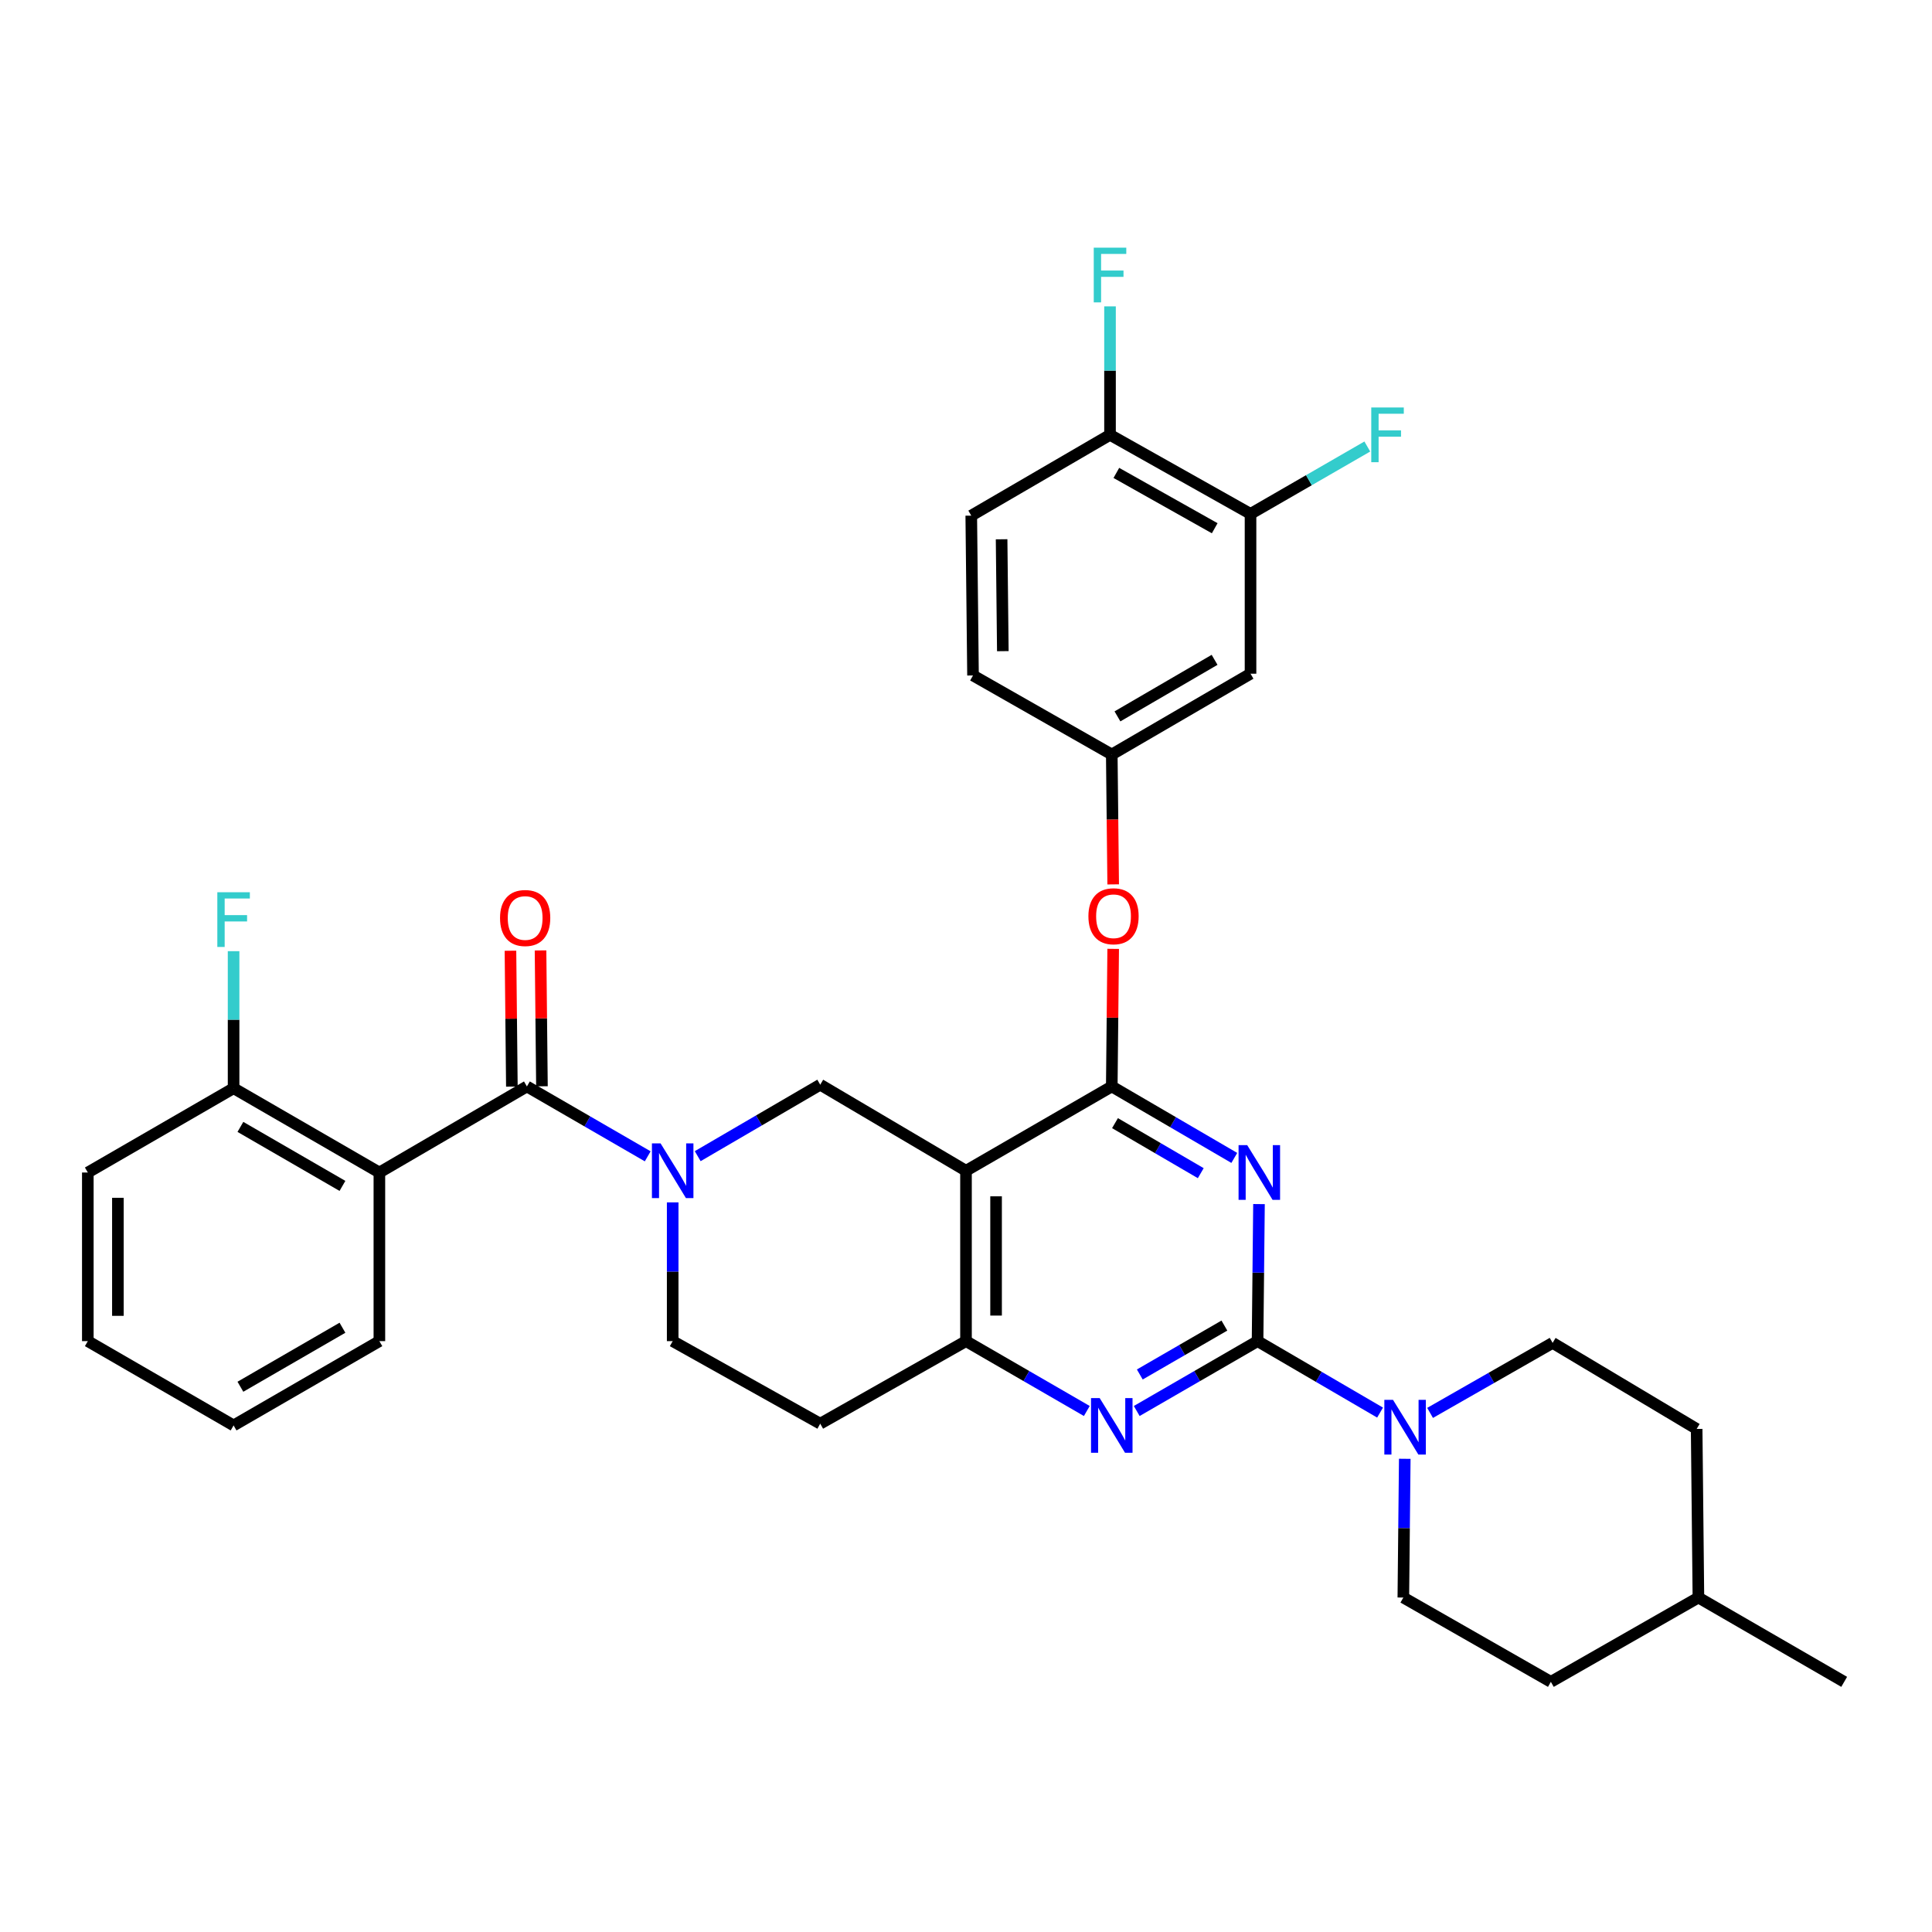 <?xml version='1.0' encoding='iso-8859-1'?>
<svg version='1.1' baseProfile='full'
              xmlns='http://www.w3.org/2000/svg'
                      xmlns:rdkit='http://www.rdkit.org/xml'
                      xmlns:xlink='http://www.w3.org/1999/xlink'
                  xml:space='preserve'
width='1000px' height='1000px' viewBox='0 0 1000 1000'>
<!-- END OF HEADER -->
<rect style='opacity:1.0;fill:#FFFFFF;stroke:none' width='1000' height='1000' x='0' y='0'> </rect>
<path class='bond-0' d='M 348.179,622.348 L 348.179,658.258' style='fill:none;fill-rule:evenodd;stroke:#0000FF;stroke-width:6px;stroke-linecap:butt;stroke-linejoin:miter;stroke-opacity:1' />
<path class='bond-0' d='M 348.179,658.258 L 348.179,694.167' style='fill:none;fill-rule:evenodd;stroke:#000000;stroke-width:6px;stroke-linecap:butt;stroke-linejoin:miter;stroke-opacity:1' />
<path class='bond-1' d='M 361.13,598.429 L 392.839,579.932' style='fill:none;fill-rule:evenodd;stroke:#0000FF;stroke-width:6px;stroke-linecap:butt;stroke-linejoin:miter;stroke-opacity:1' />
<path class='bond-1' d='M 392.839,579.932 L 424.548,561.434' style='fill:none;fill-rule:evenodd;stroke:#000000;stroke-width:6px;stroke-linecap:butt;stroke-linejoin:miter;stroke-opacity:1' />
<path class='bond-2' d='M 335.26,598.511 L 303.994,580.427' style='fill:none;fill-rule:evenodd;stroke:#0000FF;stroke-width:6px;stroke-linecap:butt;stroke-linejoin:miter;stroke-opacity:1' />
<path class='bond-2' d='M 303.994,580.427 L 272.727,562.342' style='fill:none;fill-rule:evenodd;stroke:#000000;stroke-width:6px;stroke-linecap:butt;stroke-linejoin:miter;stroke-opacity:1' />
<path class='bond-3' d='M 348.179,694.167 L 424.548,736.892' style='fill:none;fill-rule:evenodd;stroke:#000000;stroke-width:6px;stroke-linecap:butt;stroke-linejoin:miter;stroke-opacity:1' />
<path class='bond-4' d='M 424.548,736.892 L 500,694.167' style='fill:none;fill-rule:evenodd;stroke:#000000;stroke-width:6px;stroke-linecap:butt;stroke-linejoin:miter;stroke-opacity:1' />
<path class='bond-5' d='M 424.548,561.434 L 500,605.984' style='fill:none;fill-rule:evenodd;stroke:#000000;stroke-width:6px;stroke-linecap:butt;stroke-linejoin:miter;stroke-opacity:1' />
<path class='bond-6' d='M 500,605.984 L 500,694.167' style='fill:none;fill-rule:evenodd;stroke:#000000;stroke-width:6px;stroke-linecap:butt;stroke-linejoin:miter;stroke-opacity:1' />
<path class='bond-6' d='M 515.568,619.211 L 515.568,680.939' style='fill:none;fill-rule:evenodd;stroke:#000000;stroke-width:6px;stroke-linecap:butt;stroke-linejoin:miter;stroke-opacity:1' />
<path class='bond-7' d='M 500,605.984 L 575.452,562.342' style='fill:none;fill-rule:evenodd;stroke:#000000;stroke-width:6px;stroke-linecap:butt;stroke-linejoin:miter;stroke-opacity:1' />
<path class='bond-8' d='M 500,694.167 L 531.266,712.248' style='fill:none;fill-rule:evenodd;stroke:#000000;stroke-width:6px;stroke-linecap:butt;stroke-linejoin:miter;stroke-opacity:1' />
<path class='bond-8' d='M 531.266,712.248 L 562.533,730.329' style='fill:none;fill-rule:evenodd;stroke:#0000FF;stroke-width:6px;stroke-linecap:butt;stroke-linejoin:miter;stroke-opacity:1' />
<path class='bond-9' d='M 588.371,730.33 L 619.642,712.248' style='fill:none;fill-rule:evenodd;stroke:#0000FF;stroke-width:6px;stroke-linecap:butt;stroke-linejoin:miter;stroke-opacity:1' />
<path class='bond-9' d='M 619.642,712.248 L 650.913,694.167' style='fill:none;fill-rule:evenodd;stroke:#000000;stroke-width:6px;stroke-linecap:butt;stroke-linejoin:miter;stroke-opacity:1' />
<path class='bond-9' d='M 589.96,711.428 L 611.849,698.771' style='fill:none;fill-rule:evenodd;stroke:#0000FF;stroke-width:6px;stroke-linecap:butt;stroke-linejoin:miter;stroke-opacity:1' />
<path class='bond-9' d='M 611.849,698.771 L 633.739,686.114' style='fill:none;fill-rule:evenodd;stroke:#000000;stroke-width:6px;stroke-linecap:butt;stroke-linejoin:miter;stroke-opacity:1' />
<path class='bond-10' d='M 650.913,694.167 L 651.282,658.7' style='fill:none;fill-rule:evenodd;stroke:#000000;stroke-width:6px;stroke-linecap:butt;stroke-linejoin:miter;stroke-opacity:1' />
<path class='bond-10' d='M 651.282,658.7 L 651.651,623.234' style='fill:none;fill-rule:evenodd;stroke:#0000FF;stroke-width:6px;stroke-linecap:butt;stroke-linejoin:miter;stroke-opacity:1' />
<path class='bond-11' d='M 650.913,694.167 L 682.618,712.661' style='fill:none;fill-rule:evenodd;stroke:#000000;stroke-width:6px;stroke-linecap:butt;stroke-linejoin:miter;stroke-opacity:1' />
<path class='bond-11' d='M 682.618,712.661 L 714.323,731.154' style='fill:none;fill-rule:evenodd;stroke:#0000FF;stroke-width:6px;stroke-linecap:butt;stroke-linejoin:miter;stroke-opacity:1' />
<path class='bond-12' d='M 638.87,599.337 L 607.161,580.84' style='fill:none;fill-rule:evenodd;stroke:#0000FF;stroke-width:6px;stroke-linecap:butt;stroke-linejoin:miter;stroke-opacity:1' />
<path class='bond-12' d='M 607.161,580.84 L 575.452,562.342' style='fill:none;fill-rule:evenodd;stroke:#000000;stroke-width:6px;stroke-linecap:butt;stroke-linejoin:miter;stroke-opacity:1' />
<path class='bond-12' d='M 621.513,607.235 L 599.317,594.287' style='fill:none;fill-rule:evenodd;stroke:#0000FF;stroke-width:6px;stroke-linecap:butt;stroke-linejoin:miter;stroke-opacity:1' />
<path class='bond-12' d='M 599.317,594.287 L 577.12,581.338' style='fill:none;fill-rule:evenodd;stroke:#000000;stroke-width:6px;stroke-linecap:butt;stroke-linejoin:miter;stroke-opacity:1' />
<path class='bond-13' d='M 575.452,562.342 L 575.819,526.737' style='fill:none;fill-rule:evenodd;stroke:#000000;stroke-width:6px;stroke-linecap:butt;stroke-linejoin:miter;stroke-opacity:1' />
<path class='bond-13' d='M 575.819,526.737 L 576.185,491.132' style='fill:none;fill-rule:evenodd;stroke:#FF0000;stroke-width:6px;stroke-linecap:butt;stroke-linejoin:miter;stroke-opacity:1' />
<path class='bond-14' d='M 740.211,731.315 L 771.922,713.195' style='fill:none;fill-rule:evenodd;stroke:#0000FF;stroke-width:6px;stroke-linecap:butt;stroke-linejoin:miter;stroke-opacity:1' />
<path class='bond-14' d='M 771.922,713.195 L 803.633,695.075' style='fill:none;fill-rule:evenodd;stroke:#000000;stroke-width:6px;stroke-linecap:butt;stroke-linejoin:miter;stroke-opacity:1' />
<path class='bond-15' d='M 727.104,755.073 L 726.734,790.982' style='fill:none;fill-rule:evenodd;stroke:#0000FF;stroke-width:6px;stroke-linecap:butt;stroke-linejoin:miter;stroke-opacity:1' />
<path class='bond-15' d='M 726.734,790.982 L 726.365,826.891' style='fill:none;fill-rule:evenodd;stroke:#000000;stroke-width:6px;stroke-linecap:butt;stroke-linejoin:miter;stroke-opacity:1' />
<path class='bond-16' d='M 45.455,606.892 L 45.455,694.167' style='fill:none;fill-rule:evenodd;stroke:#000000;stroke-width:6px;stroke-linecap:butt;stroke-linejoin:miter;stroke-opacity:1' />
<path class='bond-16' d='M 61.022,619.983 L 61.022,681.076' style='fill:none;fill-rule:evenodd;stroke:#000000;stroke-width:6px;stroke-linecap:butt;stroke-linejoin:miter;stroke-opacity:1' />
<path class='bond-17' d='M 45.455,606.892 L 120.907,563.259' style='fill:none;fill-rule:evenodd;stroke:#000000;stroke-width:6px;stroke-linecap:butt;stroke-linejoin:miter;stroke-opacity:1' />
<path class='bond-18' d='M 280.511,562.261 L 280.145,527.099' style='fill:none;fill-rule:evenodd;stroke:#000000;stroke-width:6px;stroke-linecap:butt;stroke-linejoin:miter;stroke-opacity:1' />
<path class='bond-18' d='M 280.145,527.099 L 279.779,491.937' style='fill:none;fill-rule:evenodd;stroke:#FF0000;stroke-width:6px;stroke-linecap:butt;stroke-linejoin:miter;stroke-opacity:1' />
<path class='bond-18' d='M 264.944,562.423 L 264.578,527.261' style='fill:none;fill-rule:evenodd;stroke:#000000;stroke-width:6px;stroke-linecap:butt;stroke-linejoin:miter;stroke-opacity:1' />
<path class='bond-18' d='M 264.578,527.261 L 264.212,492.099' style='fill:none;fill-rule:evenodd;stroke:#FF0000;stroke-width:6px;stroke-linecap:butt;stroke-linejoin:miter;stroke-opacity:1' />
<path class='bond-19' d='M 272.727,562.342 L 196.367,606.892' style='fill:none;fill-rule:evenodd;stroke:#000000;stroke-width:6px;stroke-linecap:butt;stroke-linejoin:miter;stroke-opacity:1' />
<path class='bond-20' d='M 45.455,694.167 L 120.907,737.8' style='fill:none;fill-rule:evenodd;stroke:#000000;stroke-width:6px;stroke-linecap:butt;stroke-linejoin:miter;stroke-opacity:1' />
<path class='bond-21' d='M 120.907,737.8 L 196.367,694.167' style='fill:none;fill-rule:evenodd;stroke:#000000;stroke-width:6px;stroke-linecap:butt;stroke-linejoin:miter;stroke-opacity:1' />
<path class='bond-21' d='M 124.433,717.778 L 177.255,687.235' style='fill:none;fill-rule:evenodd;stroke:#000000;stroke-width:6px;stroke-linecap:butt;stroke-linejoin:miter;stroke-opacity:1' />
<path class='bond-22' d='M 196.367,694.167 L 196.367,606.892' style='fill:none;fill-rule:evenodd;stroke:#000000;stroke-width:6px;stroke-linecap:butt;stroke-linejoin:miter;stroke-opacity:1' />
<path class='bond-23' d='M 802.725,870.524 L 879.093,826.891' style='fill:none;fill-rule:evenodd;stroke:#000000;stroke-width:6px;stroke-linecap:butt;stroke-linejoin:miter;stroke-opacity:1' />
<path class='bond-24' d='M 802.725,870.524 L 726.365,826.891' style='fill:none;fill-rule:evenodd;stroke:#000000;stroke-width:6px;stroke-linecap:butt;stroke-linejoin:miter;stroke-opacity:1' />
<path class='bond-25' d='M 879.093,826.891 L 878.185,739.616' style='fill:none;fill-rule:evenodd;stroke:#000000;stroke-width:6px;stroke-linecap:butt;stroke-linejoin:miter;stroke-opacity:1' />
<path class='bond-26' d='M 879.093,826.891 L 954.545,870.524' style='fill:none;fill-rule:evenodd;stroke:#000000;stroke-width:6px;stroke-linecap:butt;stroke-linejoin:miter;stroke-opacity:1' />
<path class='bond-27' d='M 576.182,457.757 L 575.817,424.141' style='fill:none;fill-rule:evenodd;stroke:#FF0000;stroke-width:6px;stroke-linecap:butt;stroke-linejoin:miter;stroke-opacity:1' />
<path class='bond-27' d='M 575.817,424.141 L 575.452,390.525' style='fill:none;fill-rule:evenodd;stroke:#000000;stroke-width:6px;stroke-linecap:butt;stroke-linejoin:miter;stroke-opacity:1' />
<path class='bond-28' d='M 647.271,265.983 L 574.544,225.074' style='fill:none;fill-rule:evenodd;stroke:#000000;stroke-width:6px;stroke-linecap:butt;stroke-linejoin:miter;stroke-opacity:1' />
<path class='bond-28' d='M 628.73,273.415 L 577.821,244.779' style='fill:none;fill-rule:evenodd;stroke:#000000;stroke-width:6px;stroke-linecap:butt;stroke-linejoin:miter;stroke-opacity:1' />
<path class='bond-29' d='M 647.271,265.983 L 647.271,348.709' style='fill:none;fill-rule:evenodd;stroke:#000000;stroke-width:6px;stroke-linecap:butt;stroke-linejoin:miter;stroke-opacity:1' />
<path class='bond-30' d='M 647.271,265.983 L 677.494,248.548' style='fill:none;fill-rule:evenodd;stroke:#000000;stroke-width:6px;stroke-linecap:butt;stroke-linejoin:miter;stroke-opacity:1' />
<path class='bond-30' d='M 677.494,248.548 L 707.716,231.112' style='fill:none;fill-rule:evenodd;stroke:#33CCCC;stroke-width:6px;stroke-linecap:butt;stroke-linejoin:miter;stroke-opacity:1' />
<path class='bond-31' d='M 574.544,225.074 L 502.724,266.891' style='fill:none;fill-rule:evenodd;stroke:#000000;stroke-width:6px;stroke-linecap:butt;stroke-linejoin:miter;stroke-opacity:1' />
<path class='bond-32' d='M 574.544,225.074 L 574.544,191.825' style='fill:none;fill-rule:evenodd;stroke:#000000;stroke-width:6px;stroke-linecap:butt;stroke-linejoin:miter;stroke-opacity:1' />
<path class='bond-32' d='M 574.544,191.825 L 574.544,158.577' style='fill:none;fill-rule:evenodd;stroke:#33CCCC;stroke-width:6px;stroke-linecap:butt;stroke-linejoin:miter;stroke-opacity:1' />
<path class='bond-33' d='M 502.724,266.891 L 503.632,349.617' style='fill:none;fill-rule:evenodd;stroke:#000000;stroke-width:6px;stroke-linecap:butt;stroke-linejoin:miter;stroke-opacity:1' />
<path class='bond-33' d='M 518.427,279.129 L 519.063,337.037' style='fill:none;fill-rule:evenodd;stroke:#000000;stroke-width:6px;stroke-linecap:butt;stroke-linejoin:miter;stroke-opacity:1' />
<path class='bond-34' d='M 503.632,349.617 L 575.452,390.525' style='fill:none;fill-rule:evenodd;stroke:#000000;stroke-width:6px;stroke-linecap:butt;stroke-linejoin:miter;stroke-opacity:1' />
<path class='bond-35' d='M 575.452,390.525 L 647.271,348.709' style='fill:none;fill-rule:evenodd;stroke:#000000;stroke-width:6px;stroke-linecap:butt;stroke-linejoin:miter;stroke-opacity:1' />
<path class='bond-35' d='M 578.392,370.799 L 628.665,341.528' style='fill:none;fill-rule:evenodd;stroke:#000000;stroke-width:6px;stroke-linecap:butt;stroke-linejoin:miter;stroke-opacity:1' />
<path class='bond-36' d='M 878.185,739.616 L 803.633,695.075' style='fill:none;fill-rule:evenodd;stroke:#000000;stroke-width:6px;stroke-linecap:butt;stroke-linejoin:miter;stroke-opacity:1' />
<path class='bond-37' d='M 196.367,606.892 L 120.907,563.259' style='fill:none;fill-rule:evenodd;stroke:#000000;stroke-width:6px;stroke-linecap:butt;stroke-linejoin:miter;stroke-opacity:1' />
<path class='bond-37' d='M 177.255,613.824 L 124.433,583.281' style='fill:none;fill-rule:evenodd;stroke:#000000;stroke-width:6px;stroke-linecap:butt;stroke-linejoin:miter;stroke-opacity:1' />
<path class='bond-38' d='M 120.907,563.259 L 120.907,527.792' style='fill:none;fill-rule:evenodd;stroke:#000000;stroke-width:6px;stroke-linecap:butt;stroke-linejoin:miter;stroke-opacity:1' />
<path class='bond-38' d='M 120.907,527.792 L 120.907,492.326' style='fill:none;fill-rule:evenodd;stroke:#33CCCC;stroke-width:6px;stroke-linecap:butt;stroke-linejoin:miter;stroke-opacity:1' />
<path  class='atom-0' d='M 341.919 591.824
L 351.199 606.824
Q 352.119 608.304, 353.599 610.984
Q 355.079 613.664, 355.159 613.824
L 355.159 591.824
L 358.919 591.824
L 358.919 620.144
L 355.039 620.144
L 345.079 603.744
Q 343.919 601.824, 342.679 599.624
Q 341.479 597.424, 341.119 596.744
L 341.119 620.144
L 337.439 620.144
L 337.439 591.824
L 341.919 591.824
' fill='#0000FF'/>
<path  class='atom-6' d='M 569.192 723.64
L 578.472 738.64
Q 579.392 740.12, 580.872 742.8
Q 582.352 745.48, 582.432 745.64
L 582.432 723.64
L 586.192 723.64
L 586.192 751.96
L 582.312 751.96
L 572.352 735.56
Q 571.192 733.64, 569.952 731.44
Q 568.752 729.24, 568.392 728.56
L 568.392 751.96
L 564.712 751.96
L 564.712 723.64
L 569.192 723.64
' fill='#0000FF'/>
<path  class='atom-8' d='M 645.561 592.732
L 654.841 607.732
Q 655.761 609.212, 657.241 611.892
Q 658.721 614.572, 658.801 614.732
L 658.801 592.732
L 662.561 592.732
L 662.561 621.052
L 658.681 621.052
L 648.721 604.652
Q 647.561 602.732, 646.321 600.532
Q 645.121 598.332, 644.761 597.652
L 644.761 621.052
L 641.081 621.052
L 641.081 592.732
L 645.561 592.732
' fill='#0000FF'/>
<path  class='atom-10' d='M 721.013 724.548
L 730.293 739.548
Q 731.213 741.028, 732.693 743.708
Q 734.173 746.388, 734.253 746.548
L 734.253 724.548
L 738.013 724.548
L 738.013 752.868
L 734.133 752.868
L 724.173 736.468
Q 723.013 734.548, 721.773 732.348
Q 720.573 730.148, 720.213 729.468
L 720.213 752.868
L 716.533 752.868
L 716.533 724.548
L 721.013 724.548
' fill='#0000FF'/>
<path  class='atom-13' d='M 258.819 475.156
Q 258.819 468.356, 262.179 464.556
Q 265.539 460.756, 271.819 460.756
Q 278.099 460.756, 281.459 464.556
Q 284.819 468.356, 284.819 475.156
Q 284.819 482.036, 281.419 485.956
Q 278.019 489.836, 271.819 489.836
Q 265.579 489.836, 262.179 485.956
Q 258.819 482.076, 258.819 475.156
M 271.819 486.636
Q 276.139 486.636, 278.459 483.756
Q 280.819 480.836, 280.819 475.156
Q 280.819 469.596, 278.459 466.796
Q 276.139 463.956, 271.819 463.956
Q 267.499 463.956, 265.139 466.756
Q 262.819 469.556, 262.819 475.156
Q 262.819 480.876, 265.139 483.756
Q 267.499 486.636, 271.819 486.636
' fill='#FF0000'/>
<path  class='atom-19' d='M 563.36 474.248
Q 563.36 467.448, 566.72 463.648
Q 570.08 459.848, 576.36 459.848
Q 582.64 459.848, 586 463.648
Q 589.36 467.448, 589.36 474.248
Q 589.36 481.128, 585.96 485.048
Q 582.56 488.928, 576.36 488.928
Q 570.12 488.928, 566.72 485.048
Q 563.36 481.168, 563.36 474.248
M 576.36 485.728
Q 580.68 485.728, 583 482.848
Q 585.36 479.928, 585.36 474.248
Q 585.36 468.688, 583 465.888
Q 580.68 463.048, 576.36 463.048
Q 572.04 463.048, 569.68 465.848
Q 567.36 468.648, 567.36 474.248
Q 567.36 479.968, 569.68 482.848
Q 572.04 485.728, 576.36 485.728
' fill='#FF0000'/>
<path  class='atom-26' d='M 566.124 128.189
L 582.964 128.189
L 582.964 131.429
L 569.924 131.429
L 569.924 140.029
L 581.524 140.029
L 581.524 143.309
L 569.924 143.309
L 569.924 156.509
L 566.124 156.509
L 566.124 128.189
' fill='#33CCCC'/>
<path  class='atom-27' d='M 709.763 210.914
L 726.603 210.914
L 726.603 214.154
L 713.563 214.154
L 713.563 222.754
L 725.163 222.754
L 725.163 226.034
L 713.563 226.034
L 713.563 239.234
L 709.763 239.234
L 709.763 210.914
' fill='#33CCCC'/>
<path  class='atom-34' d='M 112.487 461.824
L 129.327 461.824
L 129.327 465.064
L 116.287 465.064
L 116.287 473.664
L 127.887 473.664
L 127.887 476.944
L 116.287 476.944
L 116.287 490.144
L 112.487 490.144
L 112.487 461.824
' fill='#33CCCC'/>
</svg>
